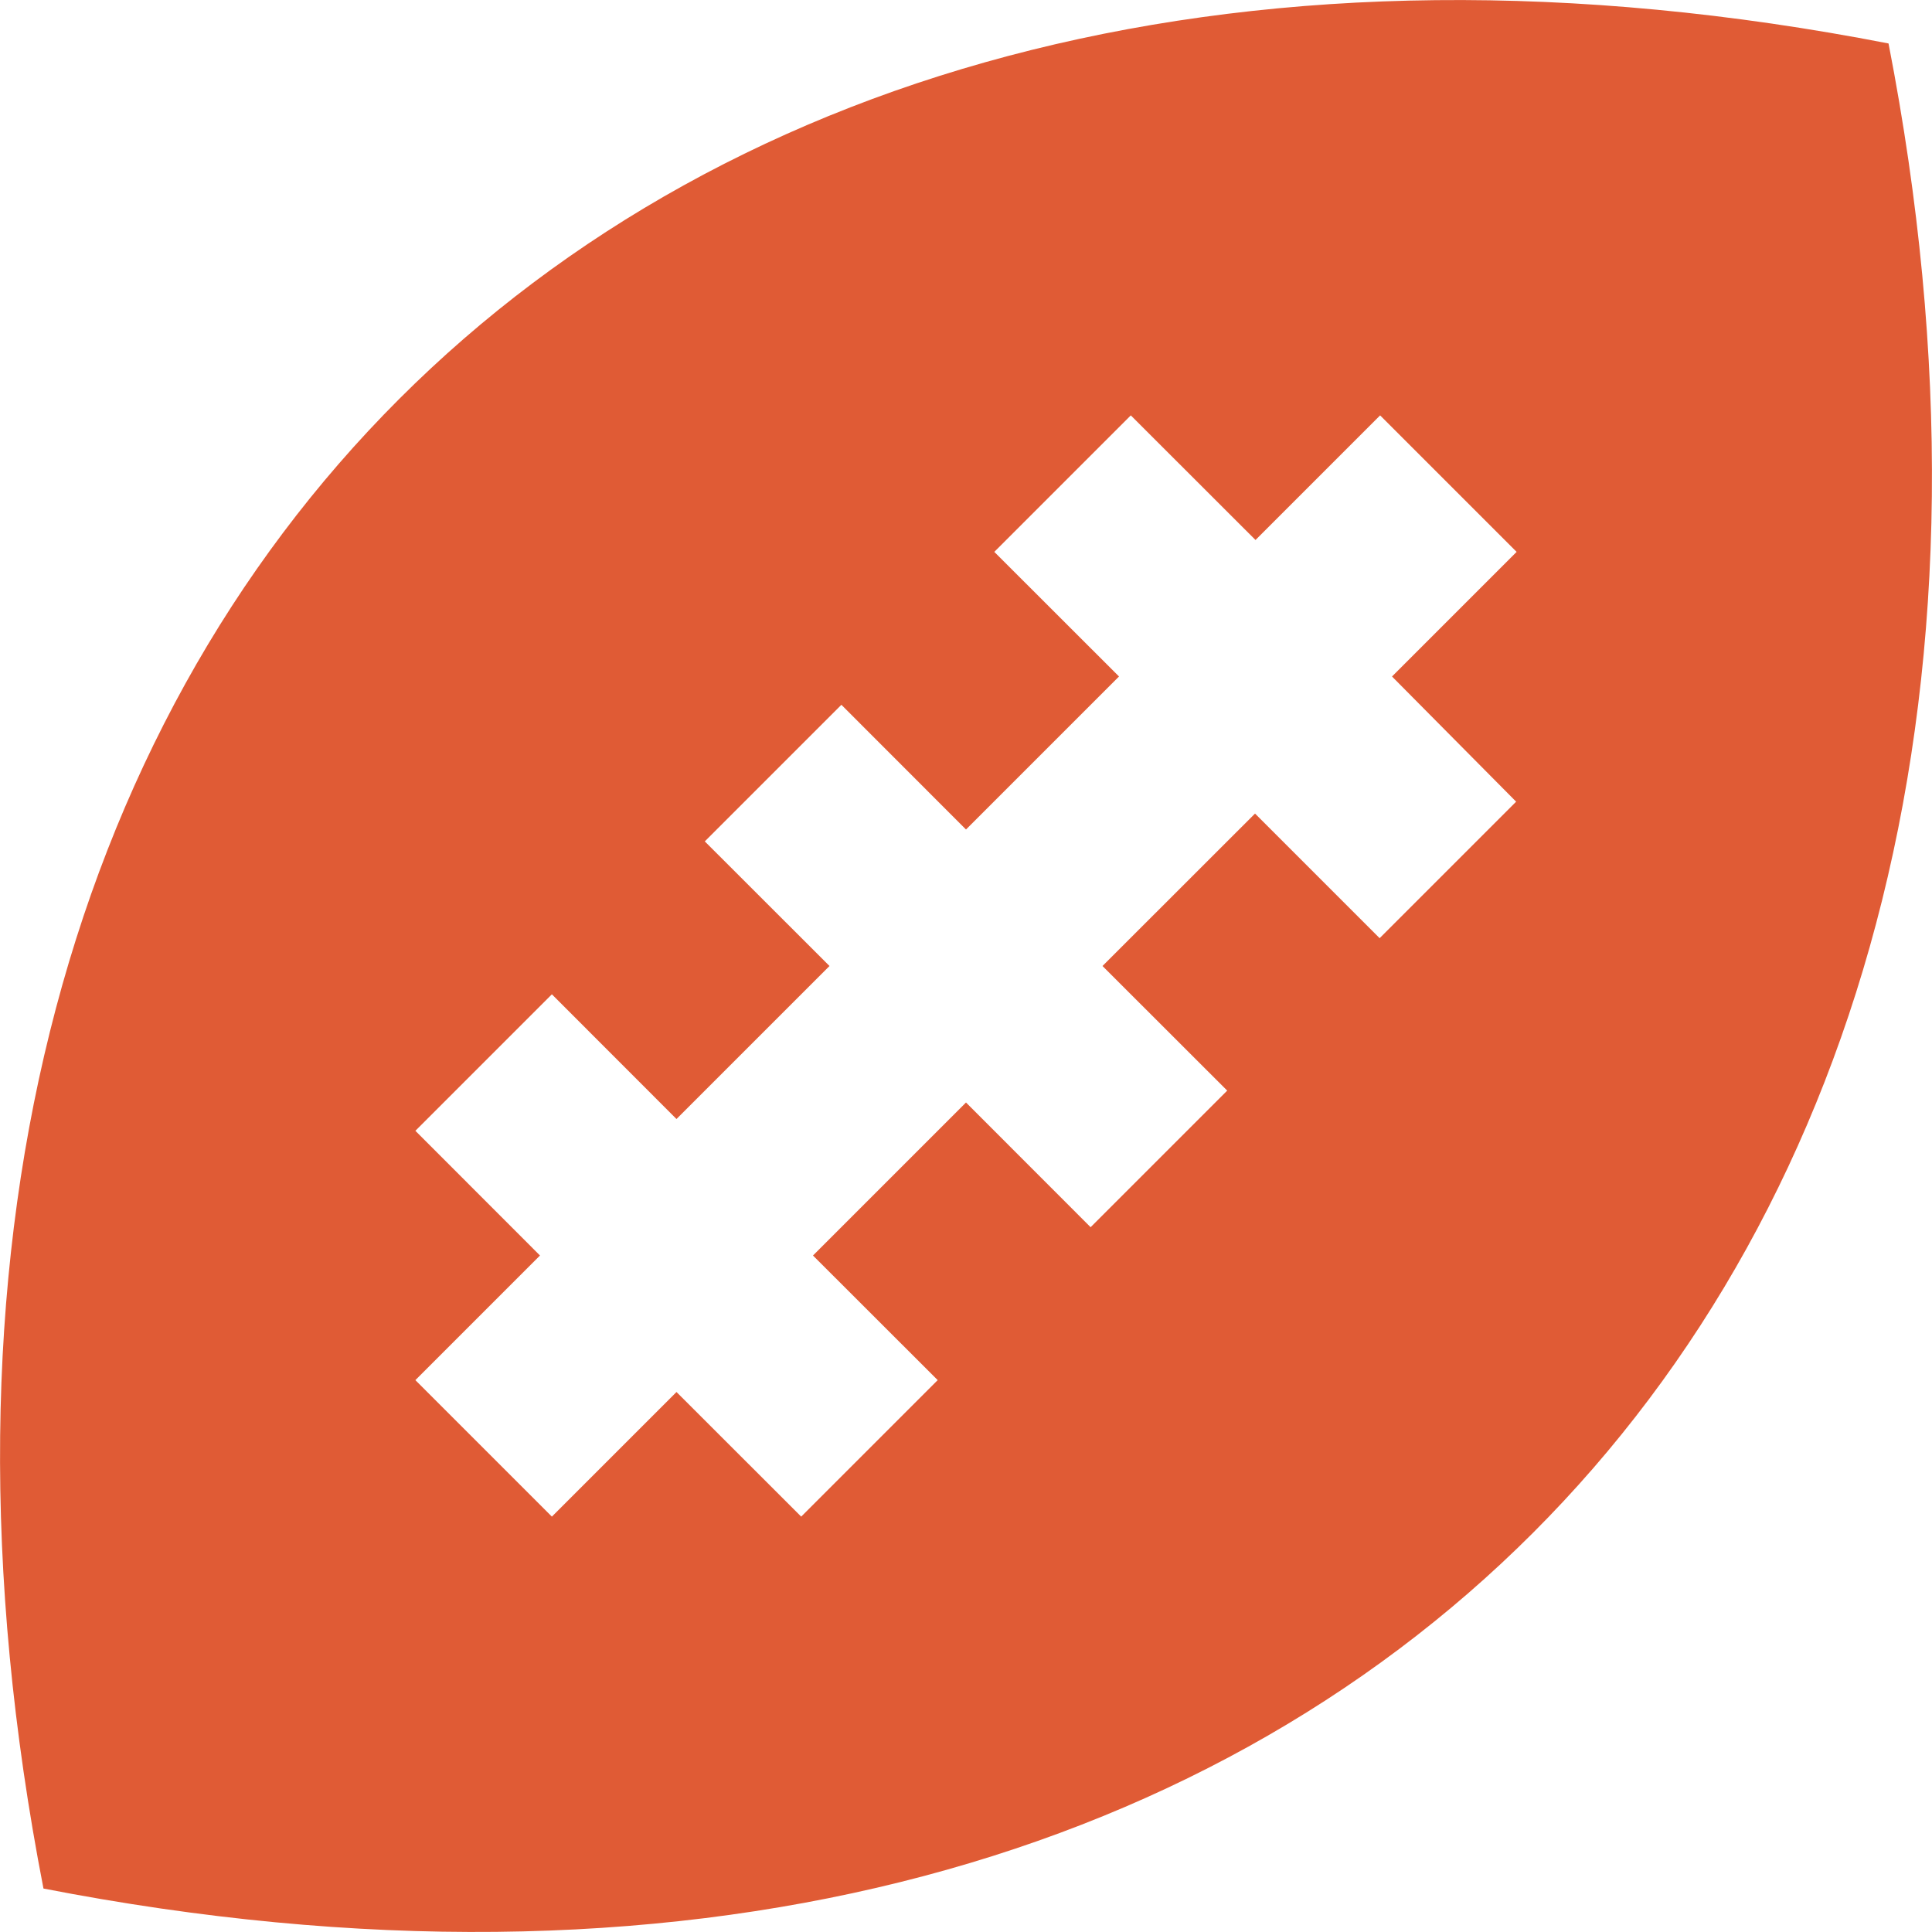 <svg width="20" height="20" viewBox="0 0 20 20" fill="none" xmlns="http://www.w3.org/2000/svg">
<path d="M19.55 0.45C6.449 -2.099 -2.099 6.449 0.45 19.55C13.551 22.099 22.099 13.551 19.55 0.45ZM15.695 8.299L14.282 9.712L12.992 8.422L11.413 10L12.704 11.29L11.29 12.704L10 11.413L8.416 12.997L9.707 14.287L8.294 15.7L7.003 14.41L5.713 15.7L4.3 14.287L5.59 12.997L4.3 11.706L5.713 10.293L7.003 11.584L8.587 10L7.296 8.71L8.71 7.296L10 8.587L11.584 7.003L10.293 5.713L11.706 4.3L12.997 5.59L14.287 4.3L15.7 5.713L14.41 7.003L15.695 8.299Z" fill="#E05B35"/>
</svg>
